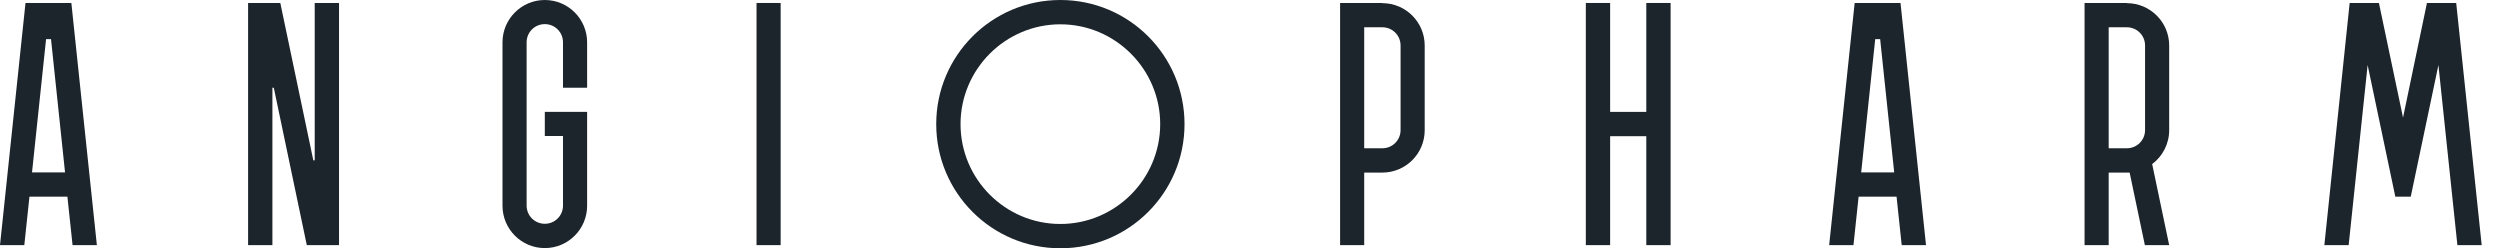 <?xml version="1.0" encoding="UTF-8"?> <svg xmlns="http://www.w3.org/2000/svg" width="131" height="13" viewBox="0 0 131 13" fill="none"> <g clip-path="url(#clip0_231_34)"> <path d="M1.336 0.156L0 12.845H1.274L1.543 10.307H3.532L3.802 12.845H5.076L3.739 0.156H1.336ZM1.678 9.033L2.414 2.051H2.673L3.408 9.033H1.688H1.678Z" fill="#1D252C"></path> <path d="M16.491 8.401H16.418L14.688 0.156H13V12.845H14.274V4.599H14.347L16.076 12.845H17.765V0.156H16.491V8.401Z" fill="#1D252C"></path> <path d="M97.184 0.156L95.848 12.845H97.122L97.391 10.307H99.38L99.649 12.845H100.923L99.587 0.156H97.184ZM97.526 9.033L98.261 2.051H98.52L99.256 9.033H97.536H97.526Z" fill="#1D252C"></path> <path d="M28.548 0C27.326 0 26.331 0.994 26.331 2.217V10.783C26.331 12.006 27.326 13 28.548 13C29.771 13 30.765 12.006 30.765 10.783V5.863H28.548V7.127H29.501V10.773C29.501 11.301 29.077 11.726 28.548 11.726C28.02 11.726 27.595 11.301 27.595 10.773V2.217C27.595 1.688 28.02 1.264 28.548 1.264C29.077 1.264 29.501 1.688 29.501 2.217V4.599H30.765V2.217C30.765 0.994 29.771 0 28.548 0Z" fill="#1D252C"></path> <path d="M40.906 0.156H39.642V12.845H40.906V0.156Z" fill="#1D252C"></path> <path d="M55.563 0C51.969 0 49.058 2.911 49.058 6.505C49.058 10.1 51.969 13.01 55.563 13.01C59.158 13.01 62.069 10.1 62.069 6.505C62.069 2.911 59.158 0 55.563 0ZM55.563 11.736C52.673 11.736 50.332 9.385 50.332 6.505C50.332 3.626 52.684 1.274 55.563 1.274C58.443 1.274 60.794 3.626 60.794 6.505C60.794 9.385 58.443 11.736 55.563 11.736Z" fill="#1D252C"></path> <path d="M72.437 0.156H70.221V12.845H71.484V9.043H72.437C73.66 9.043 74.654 8.049 74.654 6.826V2.383C74.654 1.16 73.66 0.166 72.437 0.166V0.156ZM73.39 6.816C73.39 7.344 72.966 7.769 72.437 7.769H71.484V1.43H72.437C72.966 1.43 73.39 1.854 73.39 2.383V6.826V6.816Z" fill="#1D252C"></path> <path d="M86.266 5.863H84.371V0.156H83.097V12.845H84.371V7.137H86.266V12.845H87.54V0.156H86.266V5.863Z" fill="#1D252C"></path> <path d="M111.448 0.156H109.231V12.845H110.495V9.043H111.593L112.391 12.845H113.665L112.774 8.598C113.313 8.194 113.665 7.552 113.665 6.816V2.383C113.665 1.16 112.67 0.166 111.448 0.166V0.156ZM112.401 6.816C112.401 7.344 111.976 7.769 111.448 7.769H110.495V1.43H111.448C111.976 1.43 112.401 1.854 112.401 2.383V6.826V6.816Z" fill="#1D252C"></path> <path d="M128.705 0.156H127.172L125.919 6.163L124.655 0.156H123.122L121.796 12.845H123.07L124.064 3.408L125.515 10.307H126.323L127.773 3.408L128.767 12.845H130.041L128.705 0.156Z" fill="#1D252C"></path> </g> <defs> <clipPath id="clip0_231_34"> <rect width="130.041" height="13" fill="white"></rect> </clipPath> </defs> </svg> 